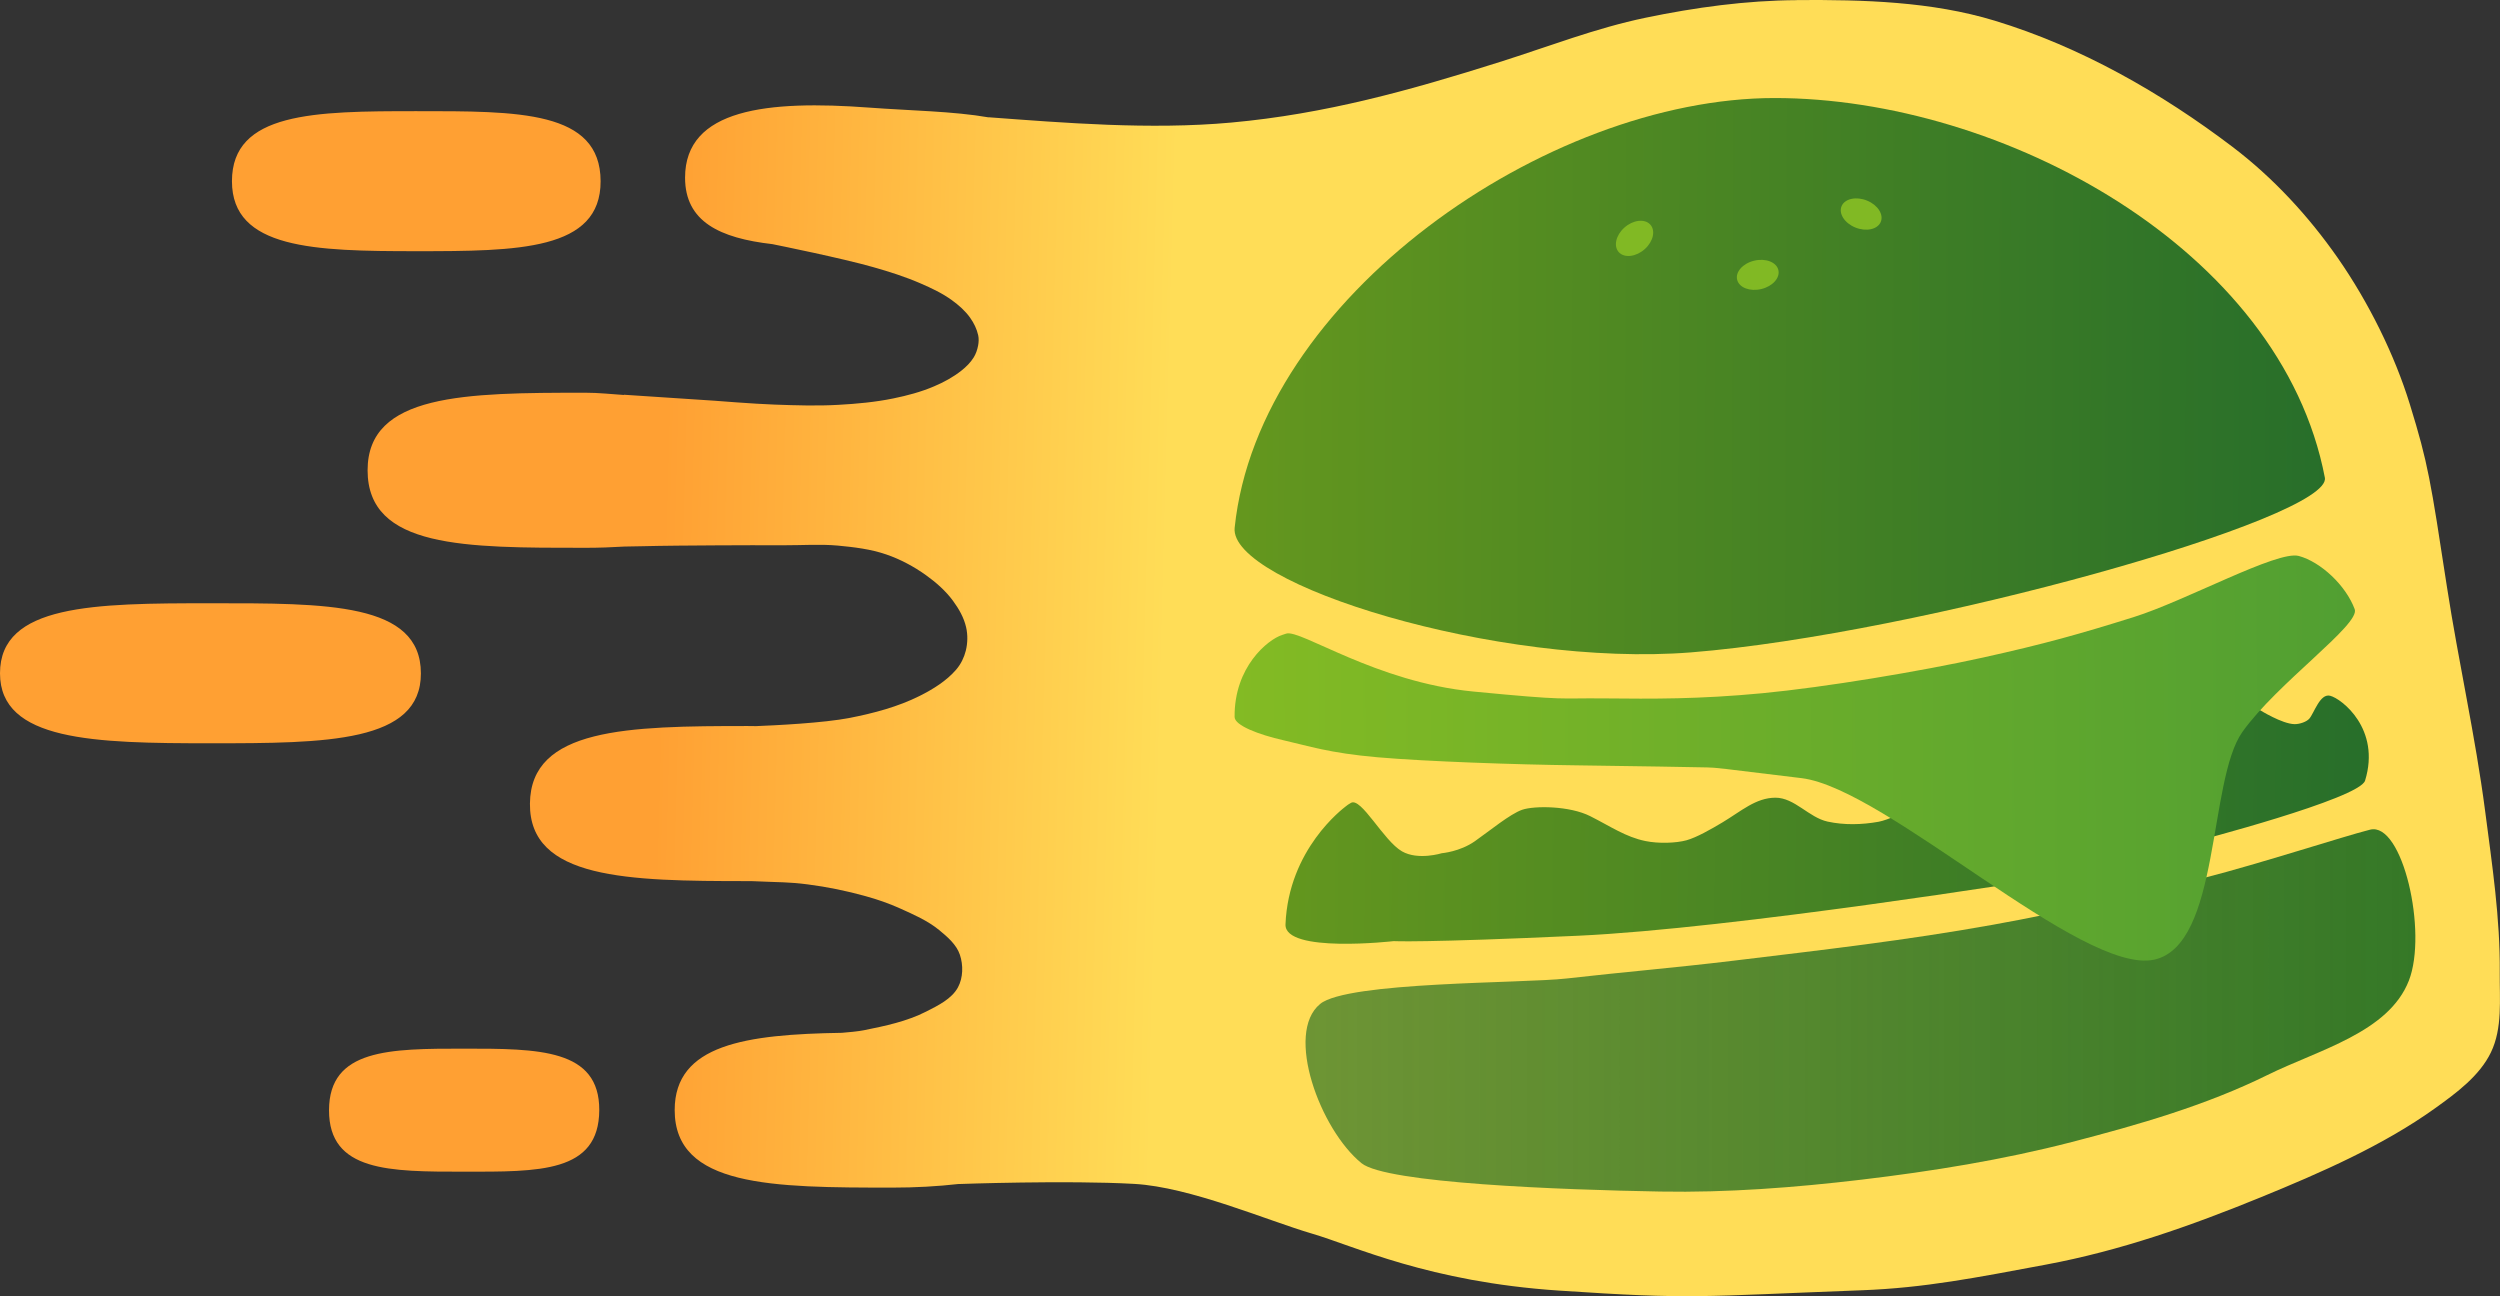 <?xml version="1.0" encoding="UTF-8" standalone="no"?>
<!-- Created with Inkscape (http://www.inkscape.org/) -->

<svg
   width="51.972mm"
   height="26.948mm"
   viewBox="0 0 51.972 26.948"
   version="1.1"
   id="svg1"
   xml:space="preserve"
   xmlns:xlink="http://www.w3.org/1999/xlink"
   xmlns="http://www.w3.org/2000/svg"
   xmlns:svg="http://www.w3.org/2000/svg"><rect x="0" y="0" width="51.972" height="26.948" fill="#333333" stroke="none"/><defs
     id="defs1"><linearGradient
       id="linearGradient7"><stop
         style="stop-color:#276e2a;stop-opacity:1;"
         offset="0"
         id="stop7" /><stop
         style="stop-color:#ffff00;stop-opacity:1;"
         offset="1"
         id="stop8" /></linearGradient><linearGradient
       id="linearGradient5"><stop
         style="stop-color:#519f32;stop-opacity:1;"
         offset="0"
         id="stop5" /><stop
         style="stop-color:#ffff00;stop-opacity:1;"
         offset="1"
         id="stop6" /></linearGradient><linearGradient
       id="linearGradient3"><stop
         style="stop-color:#357827;stop-opacity:1;"
         offset="0"
         id="stop3" /><stop
         style="stop-color:#357827;stop-opacity:0;"
         offset="1"
         id="stop4" /></linearGradient><linearGradient
       id="linearGradient2"><stop
         style="stop-color:#276e2a;stop-opacity:1"
         offset="0"
         id="stop1" /><stop
         style="stop-color:#ffff00;stop-opacity:1"
         offset="1"
         id="stop2" /></linearGradient><linearGradient
       xlink:href="#linearGradient2"
       id="linearGradient17"
       gradientUnits="userSpaceOnUse"
       gradientTransform="matrix(0.557,0,0,0.54,-31.905,-24.825)"
       x1="144.33"
       y1="59.597"
       x2="3.4240136e-06"
       y2="59.068" /><linearGradient
       xlink:href="#linearGradient7"
       id="linearGradient18"
       gradientUnits="userSpaceOnUse"
       gradientTransform="matrix(0.557,0,0,0.54,-31.905,-24.825)"
       x1="145.918"
       y1="75.274"
       x2="0.331"
       y2="73.885" /><linearGradient
       xlink:href="#linearGradient3"
       id="linearGradient19"
       gradientUnits="userSpaceOnUse"
       gradientTransform="matrix(0.557,0,0,0.54,-31.905,-24.825)"
       x1="147.426"
       y1="82.413"
       x2="0.356"
       y2="82.413" /><linearGradient
       xlink:href="#linearGradient5"
       id="linearGradient20"
       gradientUnits="userSpaceOnUse"
       gradientTransform="matrix(0.557,0,0,0.54,-31.905,-24.825)"
       x1="145.274"
       y1="70.252"
       x2="0.107"
       y2="71.253" /><linearGradient
       xlink:href="#linearGradient38"
       id="linearGradient16-1"
       gradientUnits="userSpaceOnUse"
       gradientTransform="matrix(0.557,0,0,0.54,-31.905,-24.825)"
       x1="106.514"
       y1="73.995"
       x2="41.036"
       y2="72.304" /><linearGradient
       id="linearGradient38"><stop
         style="stop-color:#ffdd57;stop-opacity:1;"
         offset="0.089"
         id="stop37" /><stop
         style="stop-color:#ffa033;stop-opacity:1;"
         offset="0.377"
         id="stop38" /></linearGradient></defs><path
     id="path5-2-1"
     style="fill:url(#linearGradient16-1);fill-opacity:1;stroke-width:0.828"
     d="m 37.358,0.003 c -1.058,0.006 -2.116,0.151 -3.15,0.366 -1.035,0.215 -2.024,0.602 -3.03,0.92 -1.868,0.59 -3.626,1.081 -5.582,1.259 -1.689,0.154 -3.481,0.005 -5.041,-0.11 h -2.91e-4 v 2.821e-4 h -2.91e-4 c -1.84e-4,3.197e-4 -3.88e-4,7.804e-4 -5.43e-4,0.002 -0.725,-0.128 -1.637,-0.14 -2.48,-0.203 -2.11,-0.157 -3.832,0.02 -3.832,1.456 0,0.917 0.725,1.257 1.815,1.382 0.118,0.024 1.436,0.29 2.096,0.478 0.335,0.095 0.669,0.201 0.988,0.34 0.226,0.098 0.451,0.204 0.649,0.348 0.142,0.103 0.277,0.222 0.378,0.364 0.078,0.11 0.14,0.235 0.168,0.366 0.015,0.069 0.011,0.143 -0.002,0.212 -0.016,0.086 -0.045,0.172 -0.092,0.248 -0.065,0.105 -0.156,0.195 -0.253,0.272 -0.171,0.136 -0.367,0.242 -0.569,0.328 -0.271,0.116 -0.56,0.193 -0.85,0.252 -0.375,0.077 -0.759,0.112 -1.141,0.133 -0.441,0.025 -0.884,0.011 -1.326,-0.005 -0.419,-0.014 -1.254,-0.081 -1.254,-0.081 l -1.878,-0.124 -9.21e-4,0.005 c -0.266,-0.017 -0.52,-0.047 -0.8,-0.047 -2.501,0 -4.528,0.021 -4.528,1.612 0,1.623 2.027,1.612 4.528,1.612 0.278,0 0.55,-0.01 0.814,-0.026 0.117,-0.002 0.242,-0.003 0.375,-0.007 0.413,-0.011 1.032,-0.015 1.548,-0.018 0.47,-0.003 0.941,-0.003 1.411,-0.002 0.367,7.8e-4 0.735,-0.026 1.1,0.007 0.339,0.032 0.682,0.073 1.003,0.183 0.296,0.101 0.577,0.252 0.83,0.433 0.21,0.15 0.408,0.325 0.56,0.531 0.122,0.165 0.228,0.351 0.273,0.549 0.037,0.159 0.033,0.331 -0.006,0.489 -0.035,0.141 -0.103,0.28 -0.199,0.392 -0.203,0.236 -0.481,0.408 -0.762,0.549 -0.45,0.225 -0.949,0.357 -1.446,0.455 -0.554,0.109 -1.574,0.157 -1.954,0.172 -0.057,-7.43e-4 -0.114,-0.002 -0.172,-0.002 -2.501,0 -4.514,0.04 -4.528,1.612 -0.015,1.572 2.027,1.612 4.528,1.612 0.022,0 0.043,-1.69e-4 0.065,-2.82e-4 0.643,0.029 0.774,0.016 1.186,0.069 0.403,0.052 0.804,0.134 1.195,0.243 0.246,0.068 0.488,0.151 0.72,0.256 0.282,0.127 0.573,0.254 0.811,0.448 0.174,0.143 0.363,0.304 0.433,0.515 0.072,0.215 0.068,0.476 -0.039,0.676 -0.129,0.241 -0.413,0.379 -0.661,0.505 -0.399,0.204 -0.851,0.299 -1.293,0.388 -0.123,0.025 -0.327,0.043 -0.46,0.054 -1.993,0.032 -3.476,0.24 -3.476,1.606 0,1.598 2.027,1.612 4.528,1.612 0.478,0 0.939,-0.026 1.372,-0.075 -1.9e-5,5.92e-4 0,7.71e-4 0,7.71e-4 0,0 2.255,-0.082 3.654,-0.003 1.167,0.066 2.756,0.758 3.699,1.035 0.871,0.255 2.423,1.003 5.129,1.183 2.8,0.187 2.877,0.122 6.305,-0.007 1.299,-0.049 2.378,-0.264 3.81,-0.531 1.56,-0.291 3.015,-0.805 4.479,-1.403 1.236,-0.505 2.541,-1.075 3.62,-1.849 0.447,-0.321 0.925,-0.673 1.161,-1.161 0.244,-0.504 0.179,-1.104 0.184,-1.661 0.011,-1.124 -0.159,-2.243 -0.304,-3.358 -0.203,-1.558 -0.552,-3.095 -0.792,-4.648 C 50.526,9.967 50.48,9.646 50.098,8.405 49.783,7.382 49.246,6.291 48.597,5.359 47.994,4.495 47.26,3.698 46.414,3.055 44.934,1.932 43.261,0.975 41.468,0.43 40.154,0.03 38.737,-0.007 37.36,9.2579103e-4 Z M 8.654,2.311 c -2.116,0 -3.832,0.02 -3.832,1.456 0,1.41 1.715,1.455 3.832,1.455 2.116,0 3.835,-0.014 3.832,-1.455 C 12.483,2.293 10.771,2.311 8.654,2.311 Z M 4.375,12.541 C 1.959,12.541 1.344374e-8,12.561 1.344374e-8,13.997 1.344374e-8,15.407 1.959,15.452 4.375,15.452 c 2.416,0 4.379,-0.014 4.375,-1.455 -0.003,-1.473 -1.959,-1.456 -4.375,-1.456 z m 5.274,9.259 c -1.552,0 -2.806,0.005 -2.809,1.279 -0.003,1.281 1.258,1.279 2.809,1.279 1.552,0 2.803,0.027 2.809,-1.279 0.006,-1.275 -1.258,-1.279 -2.809,-1.279 z" /><path
     id="path1-9-3-1"
     style="fill:url(#linearGradient17);fill-opacity:1;stroke-width:0.956"
     d="m 48.331,9.93 c 0.161,0.842 -8.455,3.256 -13.174,3.632 -4.015,0.32 -9.611,-1.425 -9.49,-2.591 0.496,-4.782 6.491,-8.933 11.225,-8.933 4.734,0 10.529,3.134 11.439,7.892 z" /><path
     style="fill:url(#linearGradient18);fill-opacity:1;stroke-width:0.807"
     d="m 27.976,16.764 c -0.054,0.043 -1.191,0.889 -1.252,2.453 -0.024,0.608 2.248,0.348 2.248,0.348 0,0 0.589,0.037 3.832,-0.112 3.243,-0.149 9.653,-1.181 9.653,-1.181 l 3.147,-0.771 c 0,0 3.447,-0.894 3.563,-1.273 0.33,-1.073 -0.486,-1.703 -0.726,-1.764 -0.212,-0.054 -0.333,0.362 -0.434,0.477 -0.055,0.063 -0.198,0.115 -0.307,0.113 -0.26,-0.005 -0.72,-0.293 -0.72,-0.293 l -7.382,2.115 c 0,0 -0.352,0.172 -0.543,0.207 -0.348,0.063 -0.716,0.072 -1.061,-0.003 -0.391,-0.085 -0.686,-0.498 -1.087,-0.497 -0.407,0.002 -0.709,0.28 -1.1,0.514 -0.239,0.143 -0.539,0.314 -0.75,0.372 -0.212,0.058 -0.573,0.072 -0.851,0.015 -0.412,-0.085 -0.717,-0.3 -1.147,-0.517 -0.429,-0.217 -1.162,-0.22 -1.415,-0.133 -0.253,0.088 -0.674,0.437 -0.985,0.655 -0.312,0.218 -0.685,0.248 -0.685,0.248 0,0 -0.493,0.154 -0.829,-0.039 -0.384,-0.221 -0.849,-1.133 -1.061,-1.007 -0.063,0.037 -0.065,0.039 -0.107,0.072 z"
     id="path3-6-2-3" /><path
     style="fill:url(#linearGradient19);fill-opacity:1;stroke-width:0.807"
     d="m 27.442,20.873 c -0.736,0.606 7.86e-4,2.611 0.863,3.309 0.514,0.416 4.132,0.552 6.213,0.589 1.395,0.025 2.794,-0.083 4.179,-0.247 1.472,-0.175 2.941,-0.412 4.374,-0.783 1.388,-0.36 2.784,-0.76 4.065,-1.392 1.061,-0.524 2.52,-0.883 2.941,-1.962 0.394,-1.008 -0.13,-3.309 -0.806,-3.139 -0.543,0.136 -2.281,0.703 -3.438,0.999 -1.455,0.372 -2.921,0.711 -4.4,0.977 -1.793,0.323 -3.54,0.524 -5.415,0.75 -1.19,0.144 -2.266,0.233 -3.453,0.368 -0.904,0.103 -4.554,0.062 -5.123,0.53 z"
     id="path7-3-2-8" /><path
     style="fill:url(#linearGradient20);fill-opacity:1;stroke-width:0.807"
     d="m 26.654,13.2 c -0.298,0.096 -0.999,0.665 -0.988,1.706 0.002,0.176 0.5,0.366 1.015,0.483 0.514,0.116 0.947,0.266 1.958,0.354 1.011,0.088 2.889,0.152 4.105,0.167 1.216,0.015 2.569,0.04 2.751,0.044 0.182,0.005 0.198,0.007 1.959,0.223 1.761,0.216 5.833,4.102 7.33,3.773 1.382,-0.304 1.116,-3.724 1.833,-4.734 0.717,-1.01 2.453,-2.232 2.335,-2.55 -0.184,-0.496 -0.704,-0.983 -1.162,-1.108 -0.444,-0.122 -2.351,0.933 -3.44,1.273 -1.088,0.341 -1.846,0.556 -3.132,0.84 -1.286,0.284 -3.271,0.616 -4.587,0.741 -1.317,0.125 -2.277,0.117 -3.279,0.107 -1.002,-0.01 -0.704,0.052 -2.727,-0.143 -2.023,-0.195 -3.592,-1.299 -3.886,-1.204 z"
     id="path2-7-1-7" /><ellipse
     style="fill:#81b924;fill-opacity:1;stroke-width:0.502"
     id="path6-5-8-6-4"
     cx="21.154"
     cy="26.399"
     rx="0.435"
     ry="0.308"
     transform="matrix(0.744,-0.668,0.691,0.723,0,0)" /><ellipse
     style="fill:#81b924;fill-opacity:1;stroke-width:0.502"
     id="path6-5-2-8-8-2"
     cx="37.295"
     cy="-10.469"
     rx="0.439"
     ry="0.305"
     transform="matrix(0.926,0.377,-0.397,0.918,0,0)" /><ellipse
     style="fill:#81b924;fill-opacity:1;stroke-width:0.502"
     id="path6-5-3-2-5-7"
     cx="33.925"
     cy="14.209"
     rx="0.44"
     ry="0.304"
     transform="matrix(0.972,-0.237,0.251,0.968,0,0)" /></svg>
